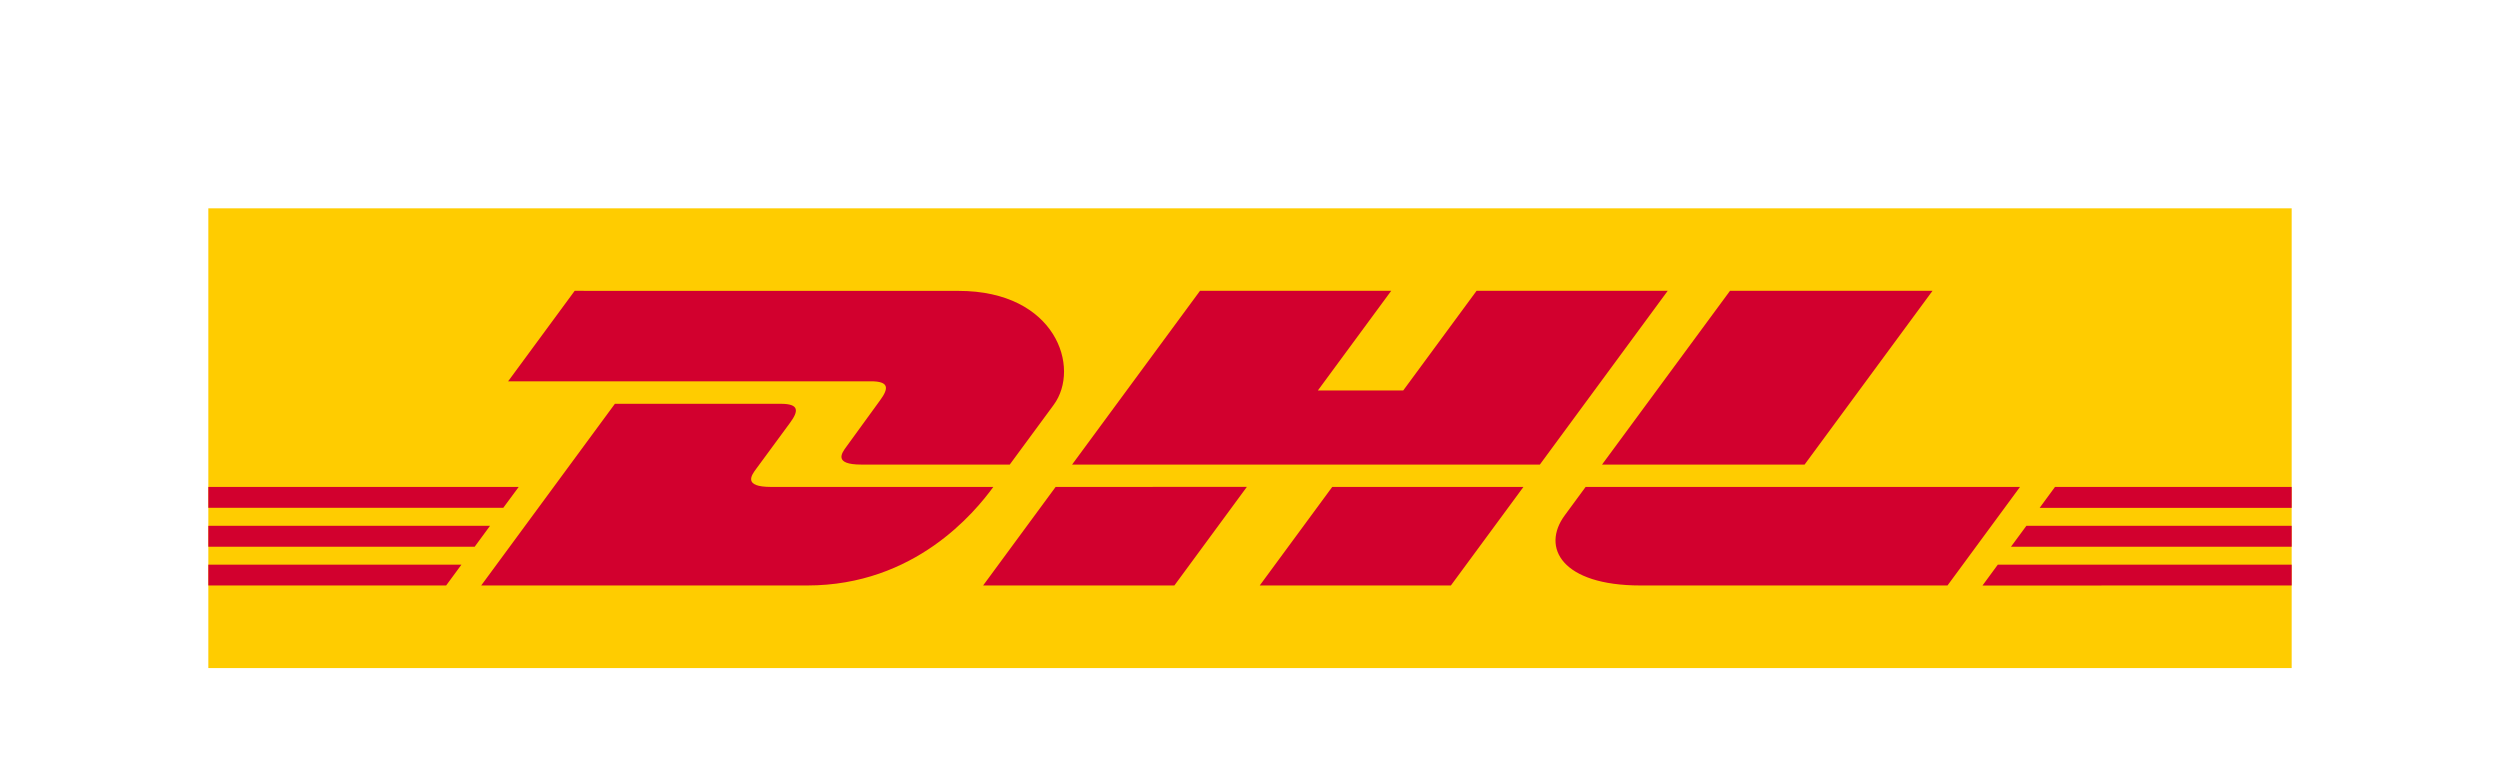 <svg width="48" height="15" viewBox="0 0 48 15" fill="none" xmlns="http://www.w3.org/2000/svg">
<path d="M44 4V12.827H4V4H44Z" fill="#FFCC00"/>
<path d="M11.034 5.584L9.756 7.321H16.721C17.073 7.321 17.068 7.454 16.896 7.688C16.721 7.924 16.429 8.336 16.251 8.576C16.161 8.698 15.997 8.92 16.539 8.92H19.387C19.387 8.92 19.846 8.296 20.231 7.773C20.754 7.063 20.276 5.585 18.404 5.585L11.034 5.584Z" fill="#D2002E"/>
<path d="M9.239 11.241L11.806 7.753H14.992C15.344 7.753 15.339 7.887 15.167 8.12C14.992 8.357 14.695 8.764 14.517 9.004C14.427 9.126 14.263 9.349 14.804 9.349H19.072C18.717 9.835 17.566 11.241 15.499 11.241L9.239 11.241ZM23.94 9.348L22.548 11.241H18.876C18.876 11.241 20.267 9.349 20.268 9.349L23.94 9.348ZM29.565 8.92H20.584L23.04 5.584H26.711L25.303 7.497H26.942L28.35 5.584H32.02L29.565 8.92ZM29.25 9.349L27.857 11.241H24.187C24.187 11.241 25.578 9.349 25.579 9.349H29.25ZM4 10.095H9.409L9.114 10.497H4V10.095ZM4 9.349H9.959L9.663 9.75H4V9.349ZM4 10.841H8.86L8.566 11.241H4V10.841ZM44 10.497H38.611L38.907 10.095H44V10.497ZM44 11.241L38.064 11.242L38.358 10.841H44V11.241ZM39.456 9.349H44V9.751L39.161 9.751L39.456 9.349ZM37.104 5.584L34.648 8.92H30.759C30.759 8.92 33.215 5.584 33.216 5.584H37.104ZM30.444 9.349C30.444 9.349 30.175 9.716 30.045 9.892C29.584 10.515 29.992 11.241 31.496 11.241H37.392L38.784 9.349H30.444Z" fill="#D2002E"/>
</svg>
